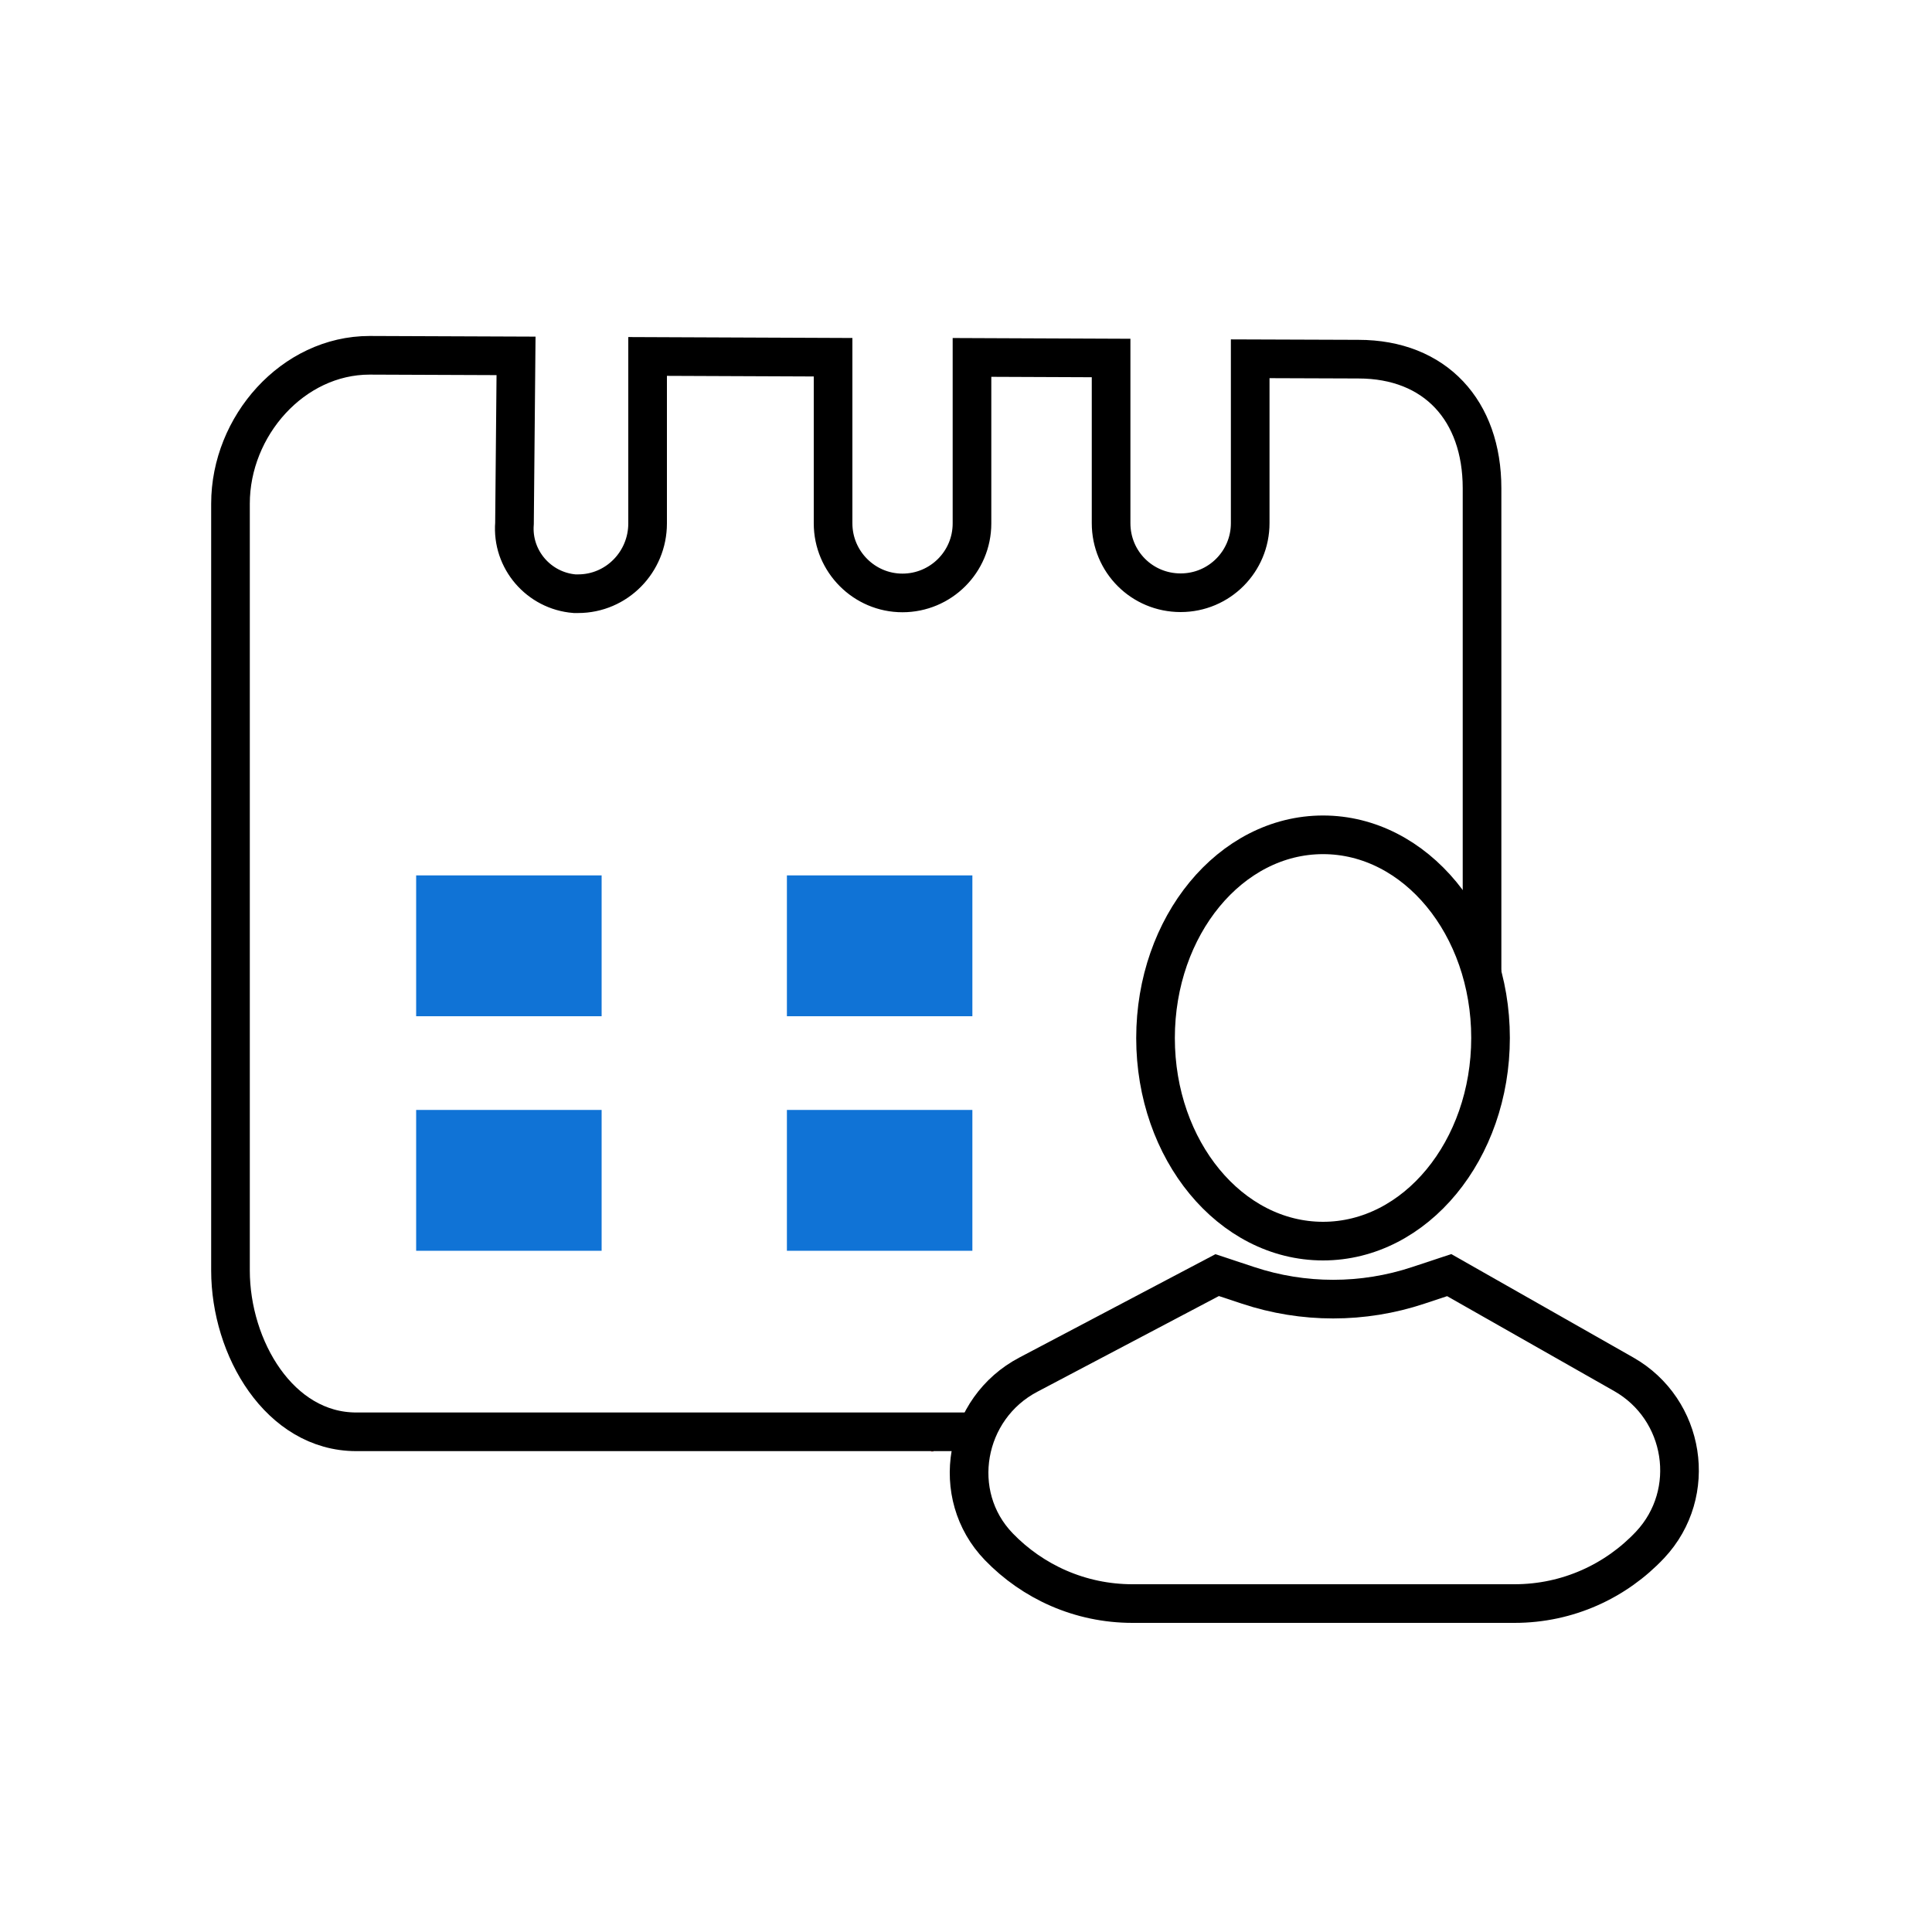 <?xml version="1.0" encoding="UTF-8"?>
<svg id="contact-calendar" xmlns="http://www.w3.org/2000/svg" xmlns:xlink="http://www.w3.org/1999/xlink" viewBox="0 0 100 100">
  <defs>
    <linearGradient id="linear-gradient" x1="48.19" y1="-1649.48" x2="48.31" y2="-1649.48" gradientTransform="translate(0 -1575.35) scale(1 -1)" gradientUnits="userSpaceOnUse">
      <stop offset="0" stop-color="#c80000"/>
      <stop offset="1" stop-color="#606060"/>
    </linearGradient>
  </defs>
  <g>
    <path d="M48.19,74.13h.13" style="fill: none; stroke: url(#linear-gradient); stroke-width: 2px;"/>
    <path d="M76.71,50.29v-25.02c0-4.02-2.42-6.68-6.4-6.68l-5.6-.02v8.51c0,1.98-1.6,3.6-3.6,3.6s-3.6-1.6-3.6-3.6v-8.55l-7.2-.03v8.59h0c0,2-1.62,3.6-3.6,3.6s-3.59-1.62-3.59-3.6v-8.6l-9.6-.04v8.64c0,2-1.6,3.64-3.6,3.64h-.18c-1.85-.15-3.26-1.77-3.11-3.64l.08-8.67-7.58-.03c-3.97,0-7.2,3.66-7.2,7.68v39.69c0,4.02,2.54,8.35,6.51,8.35h32.14" style="fill: none; stroke: #000; stroke-miterlimit: 10; stroke-width: 2px;"/>
    <path d="M68.48,64.24c-4.79,0-8.67-4.7-8.67-10.51s3.88-10.52,8.67-10.52,8.67,4.7,8.67,10.51-3.88,10.52-8.67,10.52Z" style="fill: none; stroke: #000; stroke-miterlimit: 10; stroke-width: 2px;"/>
    <g>
      <rect x="40.73" y="57.45" width="9.6" height="7.29" style="fill: #1073d6;"/>
      <rect x="40.73" y="45.31" width="9.6" height="7.29" style="fill: #1073d6;"/>
      <rect x="21.54" y="57.45" width="9.6" height="7.29" style="fill: #1073d6;"/>
      <rect x="21.54" y="45.31" width="9.6" height="7.29" style="fill: #1073d6;"/>
    </g>
  </g>
  <path d="M78.38,83h-19.76c-2.72,0-5.17-1.13-6.92-2.94-2.6-2.69-1.79-7.17,1.53-8.91l9.77-5.15,1.6.53c2.86.95,5.95.95,8.81,0l1.6-.53,9.03,5.13c3.19,1.81,3.88,6.15,1.37,8.83-1.76,1.87-4.25,3.04-7.02,3.04Z" style="fill: none; stroke: #000; stroke-miterlimit: 10; stroke-width: 2px;"/>
</svg>